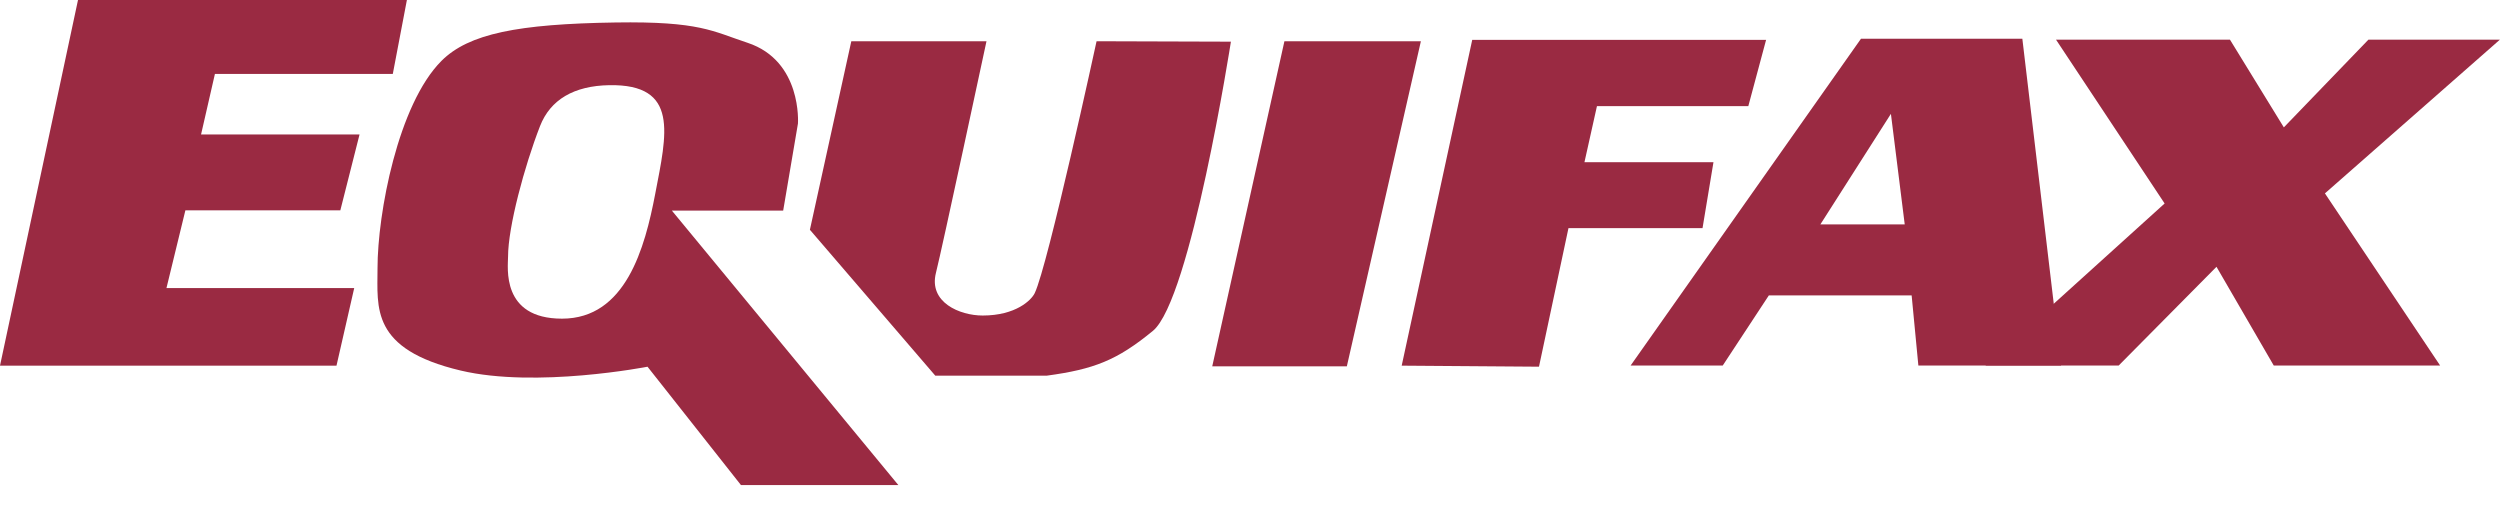 <svg xmlns="http://www.w3.org/2000/svg" width="99" height="20" viewBox="0 0 99 20" fill="none"><g clip-path="url(#clip0_401_27854)"><path d="M13.325 14.481H0L3.089 -9.15527e-05H16.113L15.555 2.927H8.511L7.962 5.324H14.238L13.477 8.33H7.341L6.592 11.407H14.027" fill="#9A2A42"></path><path d="M24.122 3.373C22.731 3.398 21.794 3.944 21.385 4.994C20.766 6.585 20.119 8.988 20.119 10.163C20.119 10.576 19.832 12.619 22.255 12.619C24.78 12.619 25.538 9.815 25.946 7.681C26.402 5.299 26.909 3.322 24.122 3.373ZM18.244 14.674C14.666 13.825 14.95 12.186 14.95 10.619C14.95 8.455 15.761 4.133 17.483 2.41C18.562 1.332 20.51 0.949 24.375 0.89C27.72 0.839 28.212 1.236 29.599 1.693C31.774 2.41 31.599 4.892 31.599 4.892L31.014 8.339H26.605L35.575 19.209H29.342L25.642 14.522C25.642 14.522 21.233 15.383 18.244 14.674Z" fill="#9A2A42"></path><path d="M37.038 14.877L32.072 9.099L33.712 1.633H39.065C39.065 1.633 37.292 9.91 37.065 10.798C36.763 11.976 38.012 12.495 38.913 12.495C40.227 12.495 40.843 11.884 40.975 11.608C41.498 10.518 43.424 1.633 43.424 1.633L48.744 1.65C48.744 1.65 47.15 11.874 45.654 13.103C44.235 14.268 43.322 14.623 41.447 14.877" fill="#9A2A42"></path><path d="M53.335 14.506H48.005L50.863 1.633H56.267" fill="#9A2A42"></path><path d="M60.944 14.521L55.507 14.48L58.3 1.58H69.937L69.233 4.204H63.239L62.744 6.424H67.853L67.42 9.035H62.111" fill="#9A2A42"></path><path d="M72.087 8.886H75.427L74.88 4.508L72.087 8.886ZM81.619 14.474H75.967L75.701 11.698H70.046L68.221 14.474H64.573L73.694 1.535H80.085" fill="#9A2A42"></path><path d="M96.628 14.474H90.04L87.773 10.565L83.901 14.474H78.624L85.719 8.058L81.419 1.572H88.307L90.44 5.044L93.788 1.572H98.994L92.067 7.658" fill="#9A2A42"></path></g><defs><clipPath id="clip0_401_27854"><rect width="99" height="19.209" fill="white"></rect></clipPath></defs></svg>